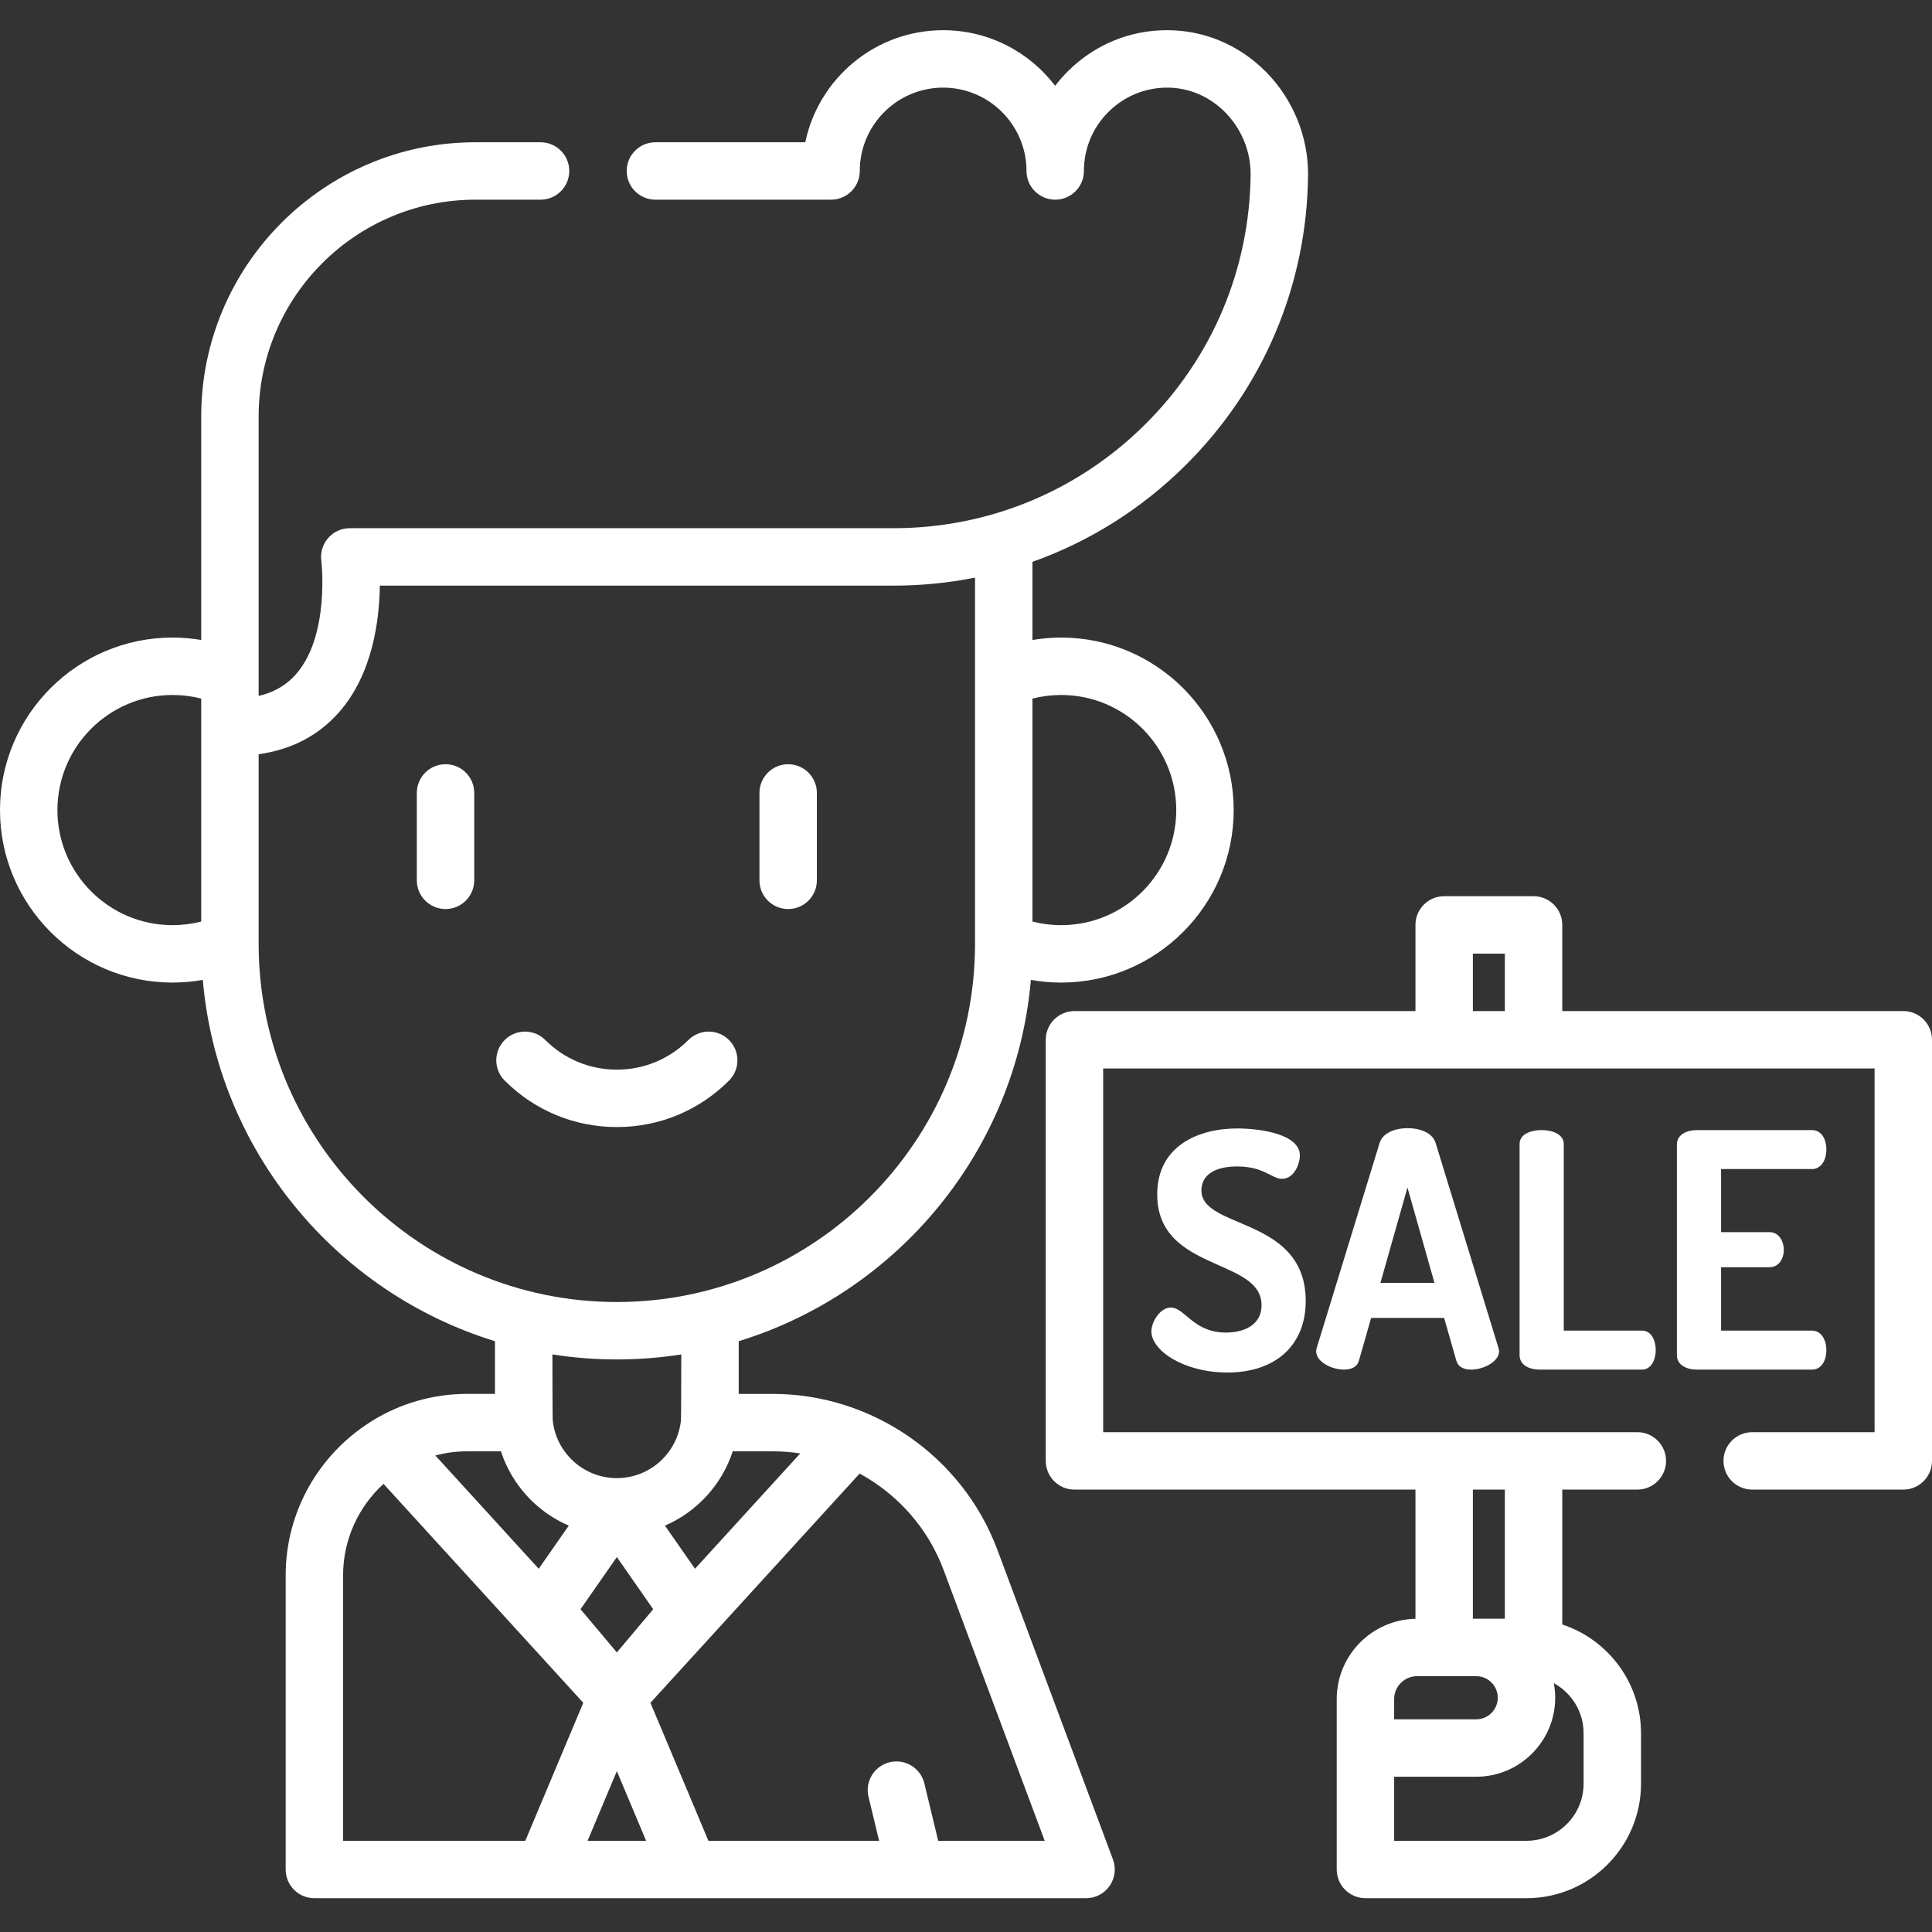 <?xml version="1.0"?>
<svg xmlns="http://www.w3.org/2000/svg" height="512px" viewBox="0 -8 512.001 512" width="512px"><rect x="0" y="-8" width="512.001" height="512" fill="#333333" stroke="none"/><path d="m193.195 278.371c2.973-2.973 2.973-7.789 0-10.758-2.973-2.973-7.789-2.973-10.762 0-5.066 5.062-11.801 7.852-18.961 7.852-7.164 0-13.898-2.789-18.965-7.852-2.969-2.973-7.789-2.973-10.758 0-2.973 2.969-2.973 7.789 0 10.758 7.938 7.941 18.496 12.312 29.723 12.312 11.227 0 21.785-4.371 29.723-12.312zm0 0" fill="#FFFFFF"/><path d="m208.871 232.906c4.203 0 7.609-3.406 7.609-7.609v-23.16c0-4.203-3.406-7.609-7.609-7.609s-7.609 3.406-7.609 7.609v23.16c0 4.203 3.406 7.609 7.609 7.609zm0 0" fill="#FFFFFF"/><path d="m118.07 194.527c-4.203 0-7.609 3.406-7.609 7.609v23.16c0 4.203 3.406 7.609 7.609 7.609 4.203 0 7.609-3.406 7.609-7.609v-23.16c0-4.203-3.406-7.609-7.609-7.609zm0 0" fill="#FFFFFF"/><path d="m264.324 402.73c-9.227-24.723-33.16-41.332-59.547-41.332h-9.008v-13.969c42.094-12.934 73.516-50.469 77.426-95.75 2.629.465 5.309.715 8.031.715 25.207 0 45.715-20.508 45.715-45.719 0-25.207-20.508-45.715-45.715-45.715-2.578 0-5.117.223-7.613.641v-20.711c15.035-5.336 28.832-13.965 40.492-25.516 20.695-20.512 32.254-47.844 32.543-76.961.098-10.113-3.953-20.07-11.109-27.324-7.027-7.121-16.289-11.059-26.078-11.09-10.012-.051-19.387 3.836-26.461 10.887-1.219 1.219-2.344 2.504-3.371 3.852-6.824-8.953-17.594-14.738-29.688-14.738-17.965 0-33.008 12.766-36.531 29.699h-39.719c-4.203 0-7.609 3.41-7.609 7.609 0 4.203 3.406 7.609 7.609 7.609h46.551c4.203 0 7.609-3.406 7.609-7.609 0-12.18 9.91-22.09 22.09-22.09 12.18 0 22.09 9.91 22.09 22.09 0 4.203 3.406 7.609 7.609 7.609s7.609-3.406 7.609-7.609c0-5.914 2.305-11.469 6.496-15.645 4.172-4.156 9.707-6.445 15.598-6.445h.066c5.707.02 11.141 2.348 15.297 6.562 4.332 4.387 6.781 10.395 6.719 16.48-.246 25.09-10.203 48.633-28.035 66.301-17.844 17.68-41.504 27.418-66.629 27.418h-144.066c-2.191 0-4.277.945-5.723 2.594-1.445 1.648-2.109 3.84-1.82 6.012.027.195 2.348 19.98-6.832 30.227-2.531 2.828-5.758 4.688-9.773 5.613v-74.062c0-31.676 25.77-57.445 57.441-57.445h17.266c4.203 0 7.609-3.406 7.609-7.609 0-4.199-3.406-7.609-7.609-7.609h-17.266c-40.066 0-72.66 32.598-72.66 72.664v59.234c-2.496-.418-5.035-.637-7.613-.637-25.207 0-45.715 20.508-45.715 45.715s20.508 45.715 45.715 45.715c2.723 0 5.402-.246 8.031-.715 3.91 45.281 35.332 82.816 77.426 95.754v13.965h-7.355c-9.141 0-17.691 2.562-24.977 7.008-.238.137-.477.285-.703.453-13.469 8.535-22.43 23.562-22.43 40.652v77.926c0 4.203 3.402 7.609 7.605 7.609h60.938.02 38.41.02 59.91c.008 0 .016.004.023.004.012 0 .023-.004.035-.004h45.152c2.496 0 4.832-1.223 6.25-3.27 1.422-2.051 1.754-4.664.879-7zm-52.254-25.555-27.891 30.562-7.961-11.43c8.477-3.652 15.082-10.84 17.965-19.691h10.594c2.465 0 4.902.191 7.293.559zm-56.352 102.652 7.754-18.461 7.758 18.461zm7.754-75.191 9.633 13.824-9.633 11.445-9.625-11.445zm117.754-228.457c16.816 0 30.496 13.68 30.496 30.496 0 16.816-13.68 30.5-30.496 30.5-2.605 0-5.148-.324-7.613-.957v-59.082c2.465-.633 5.008-.957 7.613-.957zm-266.008 30.496c0-16.816 13.68-30.496 30.5-30.496 2.602 0 5.148.324 7.609.957v59.082c-2.461.633-5.008.957-7.609.957-16.82 0-30.5-13.684-30.5-30.5zm53.328 35.445v-50.238c8.605-1.207 15.688-4.859 21.113-10.918 9.094-10.152 10.887-24.625 10.996-33.766h136.109c7.348 0 14.582-.719 21.629-2.121v97.043c0 52.344-42.582 94.926-94.922 94.926-52.344 0-94.926-42.582-94.926-94.926zm94.926 110.145c5.805 0 11.512-.457 17.078-1.328 0 0-.031 16.758-.082 17.277-.004.059-.004.121-.008.184-.883 8.594-8.164 15.32-16.988 15.32-8.824 0-16.105-6.723-16.992-15.312-.004-.066-.004-.133-.012-.199-.047-.516-.078-17.27-.078-17.27 5.566.871 11.27 1.328 17.082 1.328zm-30.719 24.352c2.883 8.852 9.492 16.039 17.977 19.695l-7.965 11.426-27.391-30.02c2.695-.715 5.523-1.102 8.441-1.102zm-41.832 32.891c0-9.598 4.137-18.246 10.715-24.266l52.938 58.016-15.363 36.57h-48.289zm157.711 70.32-3.668-15.207c-.988-4.086-5.098-6.598-9.184-5.613-4.082.984-6.598 5.094-5.613 9.18l2.809 11.641h-45.238l-15.367-36.574 55.441-60.75c10.043 5.469 18.105 14.43 22.254 25.547l26.793 71.777zm0 0" fill="#FFFFFF"/><path d="m504.391 259.941h-90.371v-22.828c0-4.203-3.406-7.609-7.609-7.609h-23.691c-4.203 0-7.609 3.406-7.609 7.609v22.828h-90.367c-4.203 0-7.609 3.406-7.609 7.609v111.602c0 4.199 3.406 7.609 7.609 7.609h90.367v34.242c-11.539.227-20.863 9.668-20.863 21.262v45.172c0 4.199 3.406 7.605 7.609 7.605h42.68c16.734 0 30.352-13.613 30.352-30.352v-13.359c0-13.422-8.766-24.832-20.867-28.824v-35.746h19.891c4.203 0 7.609-3.41 7.609-7.609 0-4.203-3.406-7.609-7.609-7.609h-141.559v-96.383h204.43v96.383h-32.434c-4.203 0-7.609 3.406-7.609 7.609 0 4.199 3.406 7.609 7.609 7.609h40.043c4.203 0 7.609-3.41 7.609-7.609v-111.602c0-4.203-3.406-7.609-7.609-7.609zm-134.926 182.324c0-3.344 2.723-6.066 6.066-6.066h15.68c3.152 0 5.715 2.566 5.715 5.719 0 3.152-2.562 5.715-5.715 5.715h-21.746zm50.203 9.066v13.359c0 8.348-6.789 15.137-15.133 15.137h-35.07v-16.977h21.746c11.543 0 20.934-9.391 20.934-20.934 0-1.324-.137-2.613-.371-3.871 4.699 2.57 7.895 7.562 7.895 13.285zm-20.867-30.352h-8.473v-34.219h8.473zm-8.473-176.258h8.473v15.219h-8.473zm0 0" fill="#FFFFFF"/><path d="m324.934 345.148c-5.285 0-8.16-2.414-10.465-4.355-1.457-1.223-2.715-2.277-4.18-2.277-2.848 0-5.16 3.801-5.16 6.281 0 5.16 8.617 10.934 20.148 10.934 12.801 0 20.754-7.258 20.754-18.945 0-13.352-9.824-17.52-17.715-20.867-5.332-2.266-9.934-4.219-9.934-8.418 0-4.055 3.453-6.379 9.48-6.379 4.438 0 6.91 1.27 8.719 2.195 1.168.602 2.098 1.078 3.168 1.078 3.305 0 4.73-4.102 4.73-6.195 0-5.641-10.445-7.145-16.617-7.145-10.242 0-21.188 4.594-21.188 17.48 0 11.535 8.676 15.387 16.328 18.785 6.074 2.695 11.324 5.027 11.324 10.586-.004 5.34-4.855 7.242-9.395 7.242zm0 0" fill="#FFFFFF"/><path d="m372.992 290.969c-2.859 0-6.512 1.039-7.391 3.969l-16.629 54.191c-.105.422-.18.73-.18.926 0 2.992 4.332 4.902 7.316 4.902 2.254 0 3.613-.816 4.035-2.422l3.219-11.273h19.344l3.219 11.266c.426 1.613 1.781 2.43 4.035 2.43 2.914 0 7.316-1.957 7.316-4.902 0-.238-.059-.461-.129-.723l-16.676-54.391c-.879-2.93-4.441-3.973-7.48-3.973zm7.156 41h-14.316l7.16-25.258zm0 0" fill="#FFFFFF"/><path d="m408.562 291.484c-2.699 0-5.855.969-5.855 3.699v55.988c0 2.602 2.68 3.785 5.164 3.785h27.305c2.371 0 3.613-2.598 3.613-5.164 0-2.488-1.129-5.164-3.613-5.164h-20.762v-49.445c0-2.555-2.938-3.699-5.852-3.699zm0 0" fill="#FFFFFF"/><path d="m484.008 349.879c0-3.09-1.555-5.25-3.785-5.25h-24.121v-16.805h12.84c2.484 0 3.781-2.293 3.781-4.559 0-2.352-1.297-4.734-3.781-4.734h-12.84v-16.719h24.121c2.23 0 3.785-2.156 3.785-5.25 0-2.445-1.184-5.074-3.785-5.074h-30.664c-2.484 0-5.164 1.184-5.164 3.785v55.898c0 2.602 2.68 3.785 5.164 3.785h30.664c2.602 0 3.785-2.633 3.785-5.078zm0 0" fill="#FFFFFF"/></svg>
